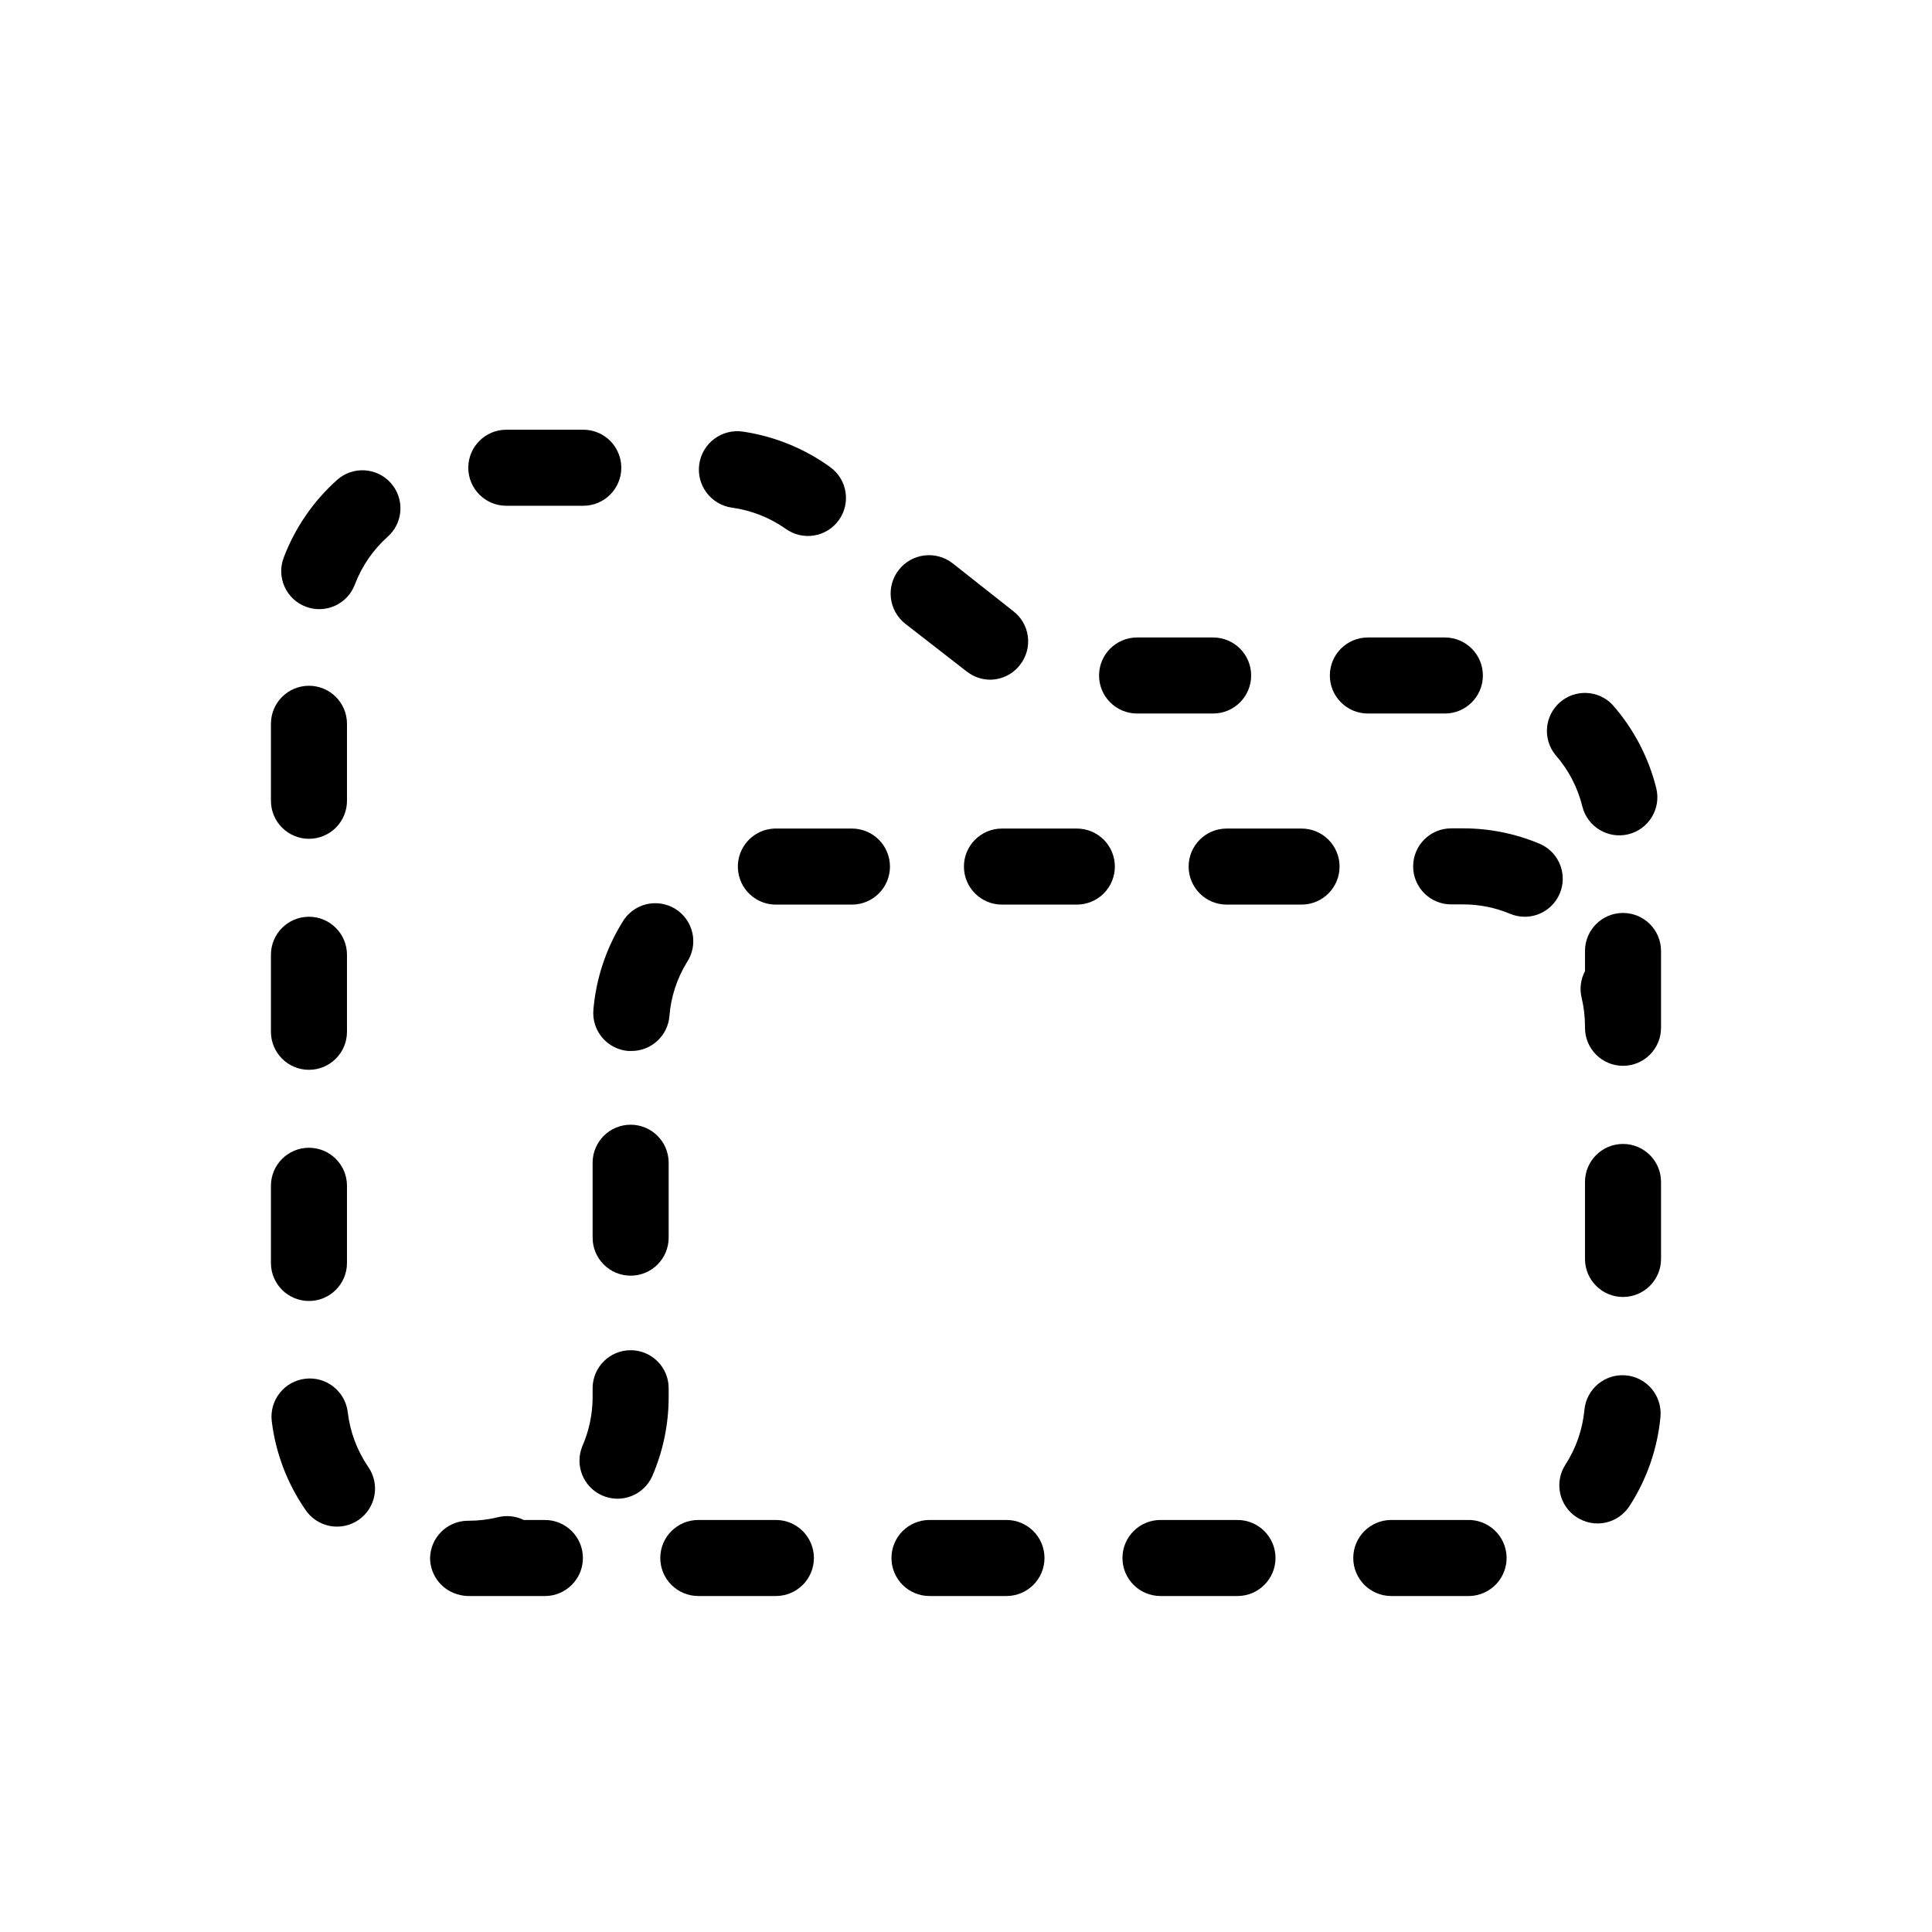 <?xml version="1.0" encoding="UTF-8"?>
<!-- The Best Svg Icon site in the world: iconSvg.co, Visit us! https://iconsvg.co -->
<svg fill="#000000" width="800px" height="800px" version="1.1" viewBox="144 144 512 512" xmlns="http://www.w3.org/2000/svg">
 <g>
  <path d="m400 321.81 0.402 0.301c1.73 1.297 3.832 2.004 5.996 2.016 3.125-0.02 6.066-1.488 7.957-3.981 1.652-2.125 2.387-4.824 2.035-7.492-0.352-2.668-1.754-5.086-3.898-6.715l-16.02-12.645c-4.426-3.465-10.82-2.688-14.285 1.738-3.461 4.422-2.684 10.816 1.738 14.281z"/>
  <path d="m329.06 566.96h20.555c5.566 0 10.078-4.512 10.078-10.074 0-5.566-4.512-10.078-10.078-10.078h-20.555c-5.566 0-10.078 4.512-10.078 10.078 0 5.562 4.512 10.074 10.078 10.074z"/>
  <path d="m215.8 478.7c0 5.562 4.512 10.074 10.078 10.074 5.562 0 10.074-4.512 10.074-10.074v-20.457c0-5.562-4.512-10.074-10.074-10.074-5.566 0-10.078 4.512-10.078 10.074z"/>
  <path d="m224.93 544.09c1.492 2.238 3.824 3.789 6.469 4.301s5.383-0.059 7.606-1.582c2.223-1.52 3.742-3.867 4.223-6.519 0.48-2.652-0.121-5.383-1.672-7.586-2.934-4.301-4.781-9.242-5.391-14.41-0.641-5.566-5.672-9.559-11.234-8.918-5.566 0.641-9.559 5.672-8.918 11.234 1.027 8.434 4.086 16.492 8.918 23.48z"/>
  <path d="m465.49 333.09c5.566 0 10.078-4.512 10.078-10.078 0-5.562-4.512-10.074-10.078-10.074h-20.152c-5.562 0-10.074 4.512-10.074 10.074 0 5.566 4.512 10.078 10.074 10.078z"/>
  <path d="m390.32 566.96h20.406c5.562 0 10.074-4.512 10.074-10.074 0-5.566-4.512-10.078-10.074-10.078h-20.406c-5.562 0-10.074 4.512-10.074 10.078 0 5.562 4.512 10.074 10.074 10.074z"/>
  <path d="m247.55 271.98c-3.707-4.137-10.059-4.5-14.207-0.805-6.305 5.633-11.16 12.699-14.16 20.605-1.973 5.203 0.641 11.023 5.848 12.996 5.203 1.977 11.02-0.641 12.996-5.844 1.844-4.871 4.836-9.223 8.715-12.695 2.004-1.781 3.215-4.285 3.367-6.961 0.152-2.676-0.77-5.301-2.559-7.297z"/>
  <path d="m584.19 396.02c0-5.566-4.512-10.078-10.078-10.078-5.562 0-10.074 4.512-10.074 10.078v5.34c-1.137 2.148-1.461 4.637-0.906 7.004 0.602 2.488 0.906 5.043 0.906 7.606v0.402c0 5.566 4.512 10.078 10.074 10.078 5.566 0 10.078-4.512 10.078-10.078z"/>
  <path d="m215.8 417.43c0 5.566 4.512 10.078 10.078 10.078 5.562 0 10.074-4.512 10.074-10.078v-20.402c0-5.566-4.512-10.078-10.074-10.078-5.566 0-10.078 4.512-10.078 10.078z"/>
  <path d="m451.54 566.96h20.402c5.566 0 10.078-4.512 10.078-10.074 0-5.566-4.512-10.078-10.078-10.078h-20.402c-5.566 0-10.078 4.512-10.078 10.078 0 5.562 4.512 10.074 10.078 10.074z"/>
  <path d="m298.63 257.88h-20.457c-5.562 0-10.074 4.512-10.074 10.074 0 5.566 4.512 10.078 10.074 10.078h20.406c5.566 0 10.074-4.512 10.074-10.078 0-5.562-4.508-10.074-10.074-10.074z"/>
  <path d="m561.87 546.1c2.246 1.461 4.977 1.969 7.598 1.41 2.617-0.559 4.906-2.133 6.359-4.383 4.602-7.098 7.418-15.203 8.211-23.625 0.516-5.566-3.578-10.496-9.145-11.012-5.562-0.512-10.492 3.582-11.008 9.145-0.484 5.172-2.211 10.152-5.035 14.512-1.457 2.25-1.957 4.984-1.391 7.606 0.57 2.617 2.156 4.902 4.41 6.348z"/>
  <path d="m571.29 330.73c-3.734-3.891-9.875-4.148-13.922-0.586-4.051 3.562-4.574 9.684-1.191 13.883 3.449 3.91 5.902 8.594 7.152 13.656 1.324 5.41 6.781 8.727 12.195 7.406 5.41-1.324 8.727-6.781 7.406-12.195-2.039-8.219-6.031-15.824-11.641-22.164z"/>
  <path d="m584.19 457.23c0-5.562-4.512-10.074-10.078-10.074-5.562 0-10.074 4.512-10.074 10.074v20.406c0 5.562 4.512 10.074 10.074 10.074 5.566 0 10.078-4.512 10.078-10.074z"/>
  <path d="m225.88 366.29c2.672 0 5.234-1.062 7.125-2.949 1.891-1.891 2.949-4.453 2.949-7.125v-20.406c0-5.562-4.512-10.074-10.074-10.074-5.566 0-10.078 4.512-10.078 10.074v20.406c0 2.672 1.062 5.234 2.953 7.125 1.891 1.887 4.453 2.949 7.125 2.949z"/>
  <path d="m506.5 333.09h20.402c5.566 0 10.078-4.512 10.078-10.078 0-5.562-4.512-10.074-10.078-10.074h-20.402c-5.566 0-10.078 4.512-10.078 10.074 0 5.566 4.512 10.078 10.078 10.078z"/>
  <path d="m512.75 566.96h20.758c5.566-0.18 9.93-4.84 9.75-10.402-0.184-5.566-4.84-9.93-10.406-9.75h-20.152c-5.562 0-10.074 4.512-10.074 10.078 0 5.562 4.512 10.074 10.074 10.074z"/>
  <path d="m257.97 556.89c0.023 4.769 3.391 8.867 8.062 9.824 0.727 0.164 1.473 0.25 2.219 0.25h20.152c5.562 0 10.074-4.512 10.074-10.074 0-5.566-4.512-10.078-10.074-10.078h-5.594c-2.16-1.059-4.625-1.309-6.953-0.707-2.508 0.605-5.078 0.906-7.656 0.91h-0.355c-5.406 0.105-9.766 4.465-9.875 9.875z"/>
  <path d="m352.19 284.12c4.508 3.269 10.812 2.266 14.082-2.242 3.269-4.508 2.266-10.812-2.242-14.078-6.859-4.957-14.809-8.188-23.176-9.422-2.672-0.391-5.391 0.301-7.555 1.918-2.164 1.613-3.594 4.023-3.984 6.695-0.805 5.566 3.051 10.73 8.617 11.539 5.129 0.695 10.02 2.613 14.258 5.59z"/>
  <path d="m439.45 373.65c0-2.672-1.059-5.234-2.949-7.125-1.891-1.891-4.453-2.949-7.125-2.949h-19.852c-5.562 0-10.074 4.512-10.074 10.074 0 5.566 4.512 10.078 10.074 10.078h19.852c2.672 0 5.234-1.062 7.125-2.953 1.891-1.891 2.949-4.453 2.949-7.125z"/>
  <path d="m303.57 540.31c5.051 2.238 10.961-0.008 13.25-5.039 2.894-6.641 4.387-13.812 4.383-21.059v-2.316c0-5.566-4.512-10.074-10.078-10.074-5.562 0-10.074 4.508-10.074 10.074v2.316c0 4.492-0.926 8.934-2.723 13.051-2.078 5.051 0.246 10.836 5.242 13.047z"/>
  <path d="m301.05 452.14v19.852-0.004c0 5.566 4.512 10.078 10.074 10.078 5.566 0 10.078-4.512 10.078-10.078v-19.848c0-5.566-4.512-10.078-10.078-10.078-5.562 0-10.074 4.512-10.074 10.078z"/>
  <path d="m325.99 399.09c1.543-2.273 2.094-5.078 1.52-7.766-0.574-2.688-2.223-5.023-4.559-6.465-2.34-1.445-5.164-1.871-7.824-1.184-2.66 0.691-4.926 2.438-6.266 4.836-4.312 7.004-6.918 14.926-7.609 23.125-0.223 2.668 0.625 5.312 2.356 7.352 1.73 2.043 4.199 3.312 6.867 3.531h0.855c5.246 0.02 9.629-3.992 10.074-9.219 0.383-5.035 1.953-9.902 4.586-14.211z"/>
  <path d="m379.85 373.65c0-2.672-1.062-5.234-2.953-7.125-1.891-1.891-4.453-2.949-7.125-2.949h-16.273-4.281c-5.566 0.223-9.895 4.914-9.672 10.477 0.223 5.566 4.914 9.898 10.477 9.676h19.75c2.672 0 5.234-1.062 7.125-2.953 1.891-1.891 2.953-4.453 2.953-7.125z"/>
  <path d="m548.02 386.95c4.82 0.023 8.984-3.371 9.93-8.098 0.945-4.731-1.59-9.465-6.051-11.297-6.387-2.668-13.234-4.039-20.152-4.031h-3.176c-5.566 0-10.074 4.512-10.074 10.074 0 5.566 4.508 10.078 10.074 10.078h3.176c4.254-0.008 8.465 0.832 12.391 2.469 1.23 0.523 2.547 0.797 3.883 0.805z"/>
  <path d="m499 373.65c0-2.672-1.062-5.234-2.949-7.125-1.891-1.891-4.453-2.949-7.125-2.949h-19.852c-5.562 0-10.074 4.512-10.074 10.074 0 5.566 4.512 10.078 10.074 10.078h19.852c2.672 0 5.234-1.062 7.125-2.953 1.887-1.891 2.949-4.453 2.949-7.125z"/>
 </g>
</svg>